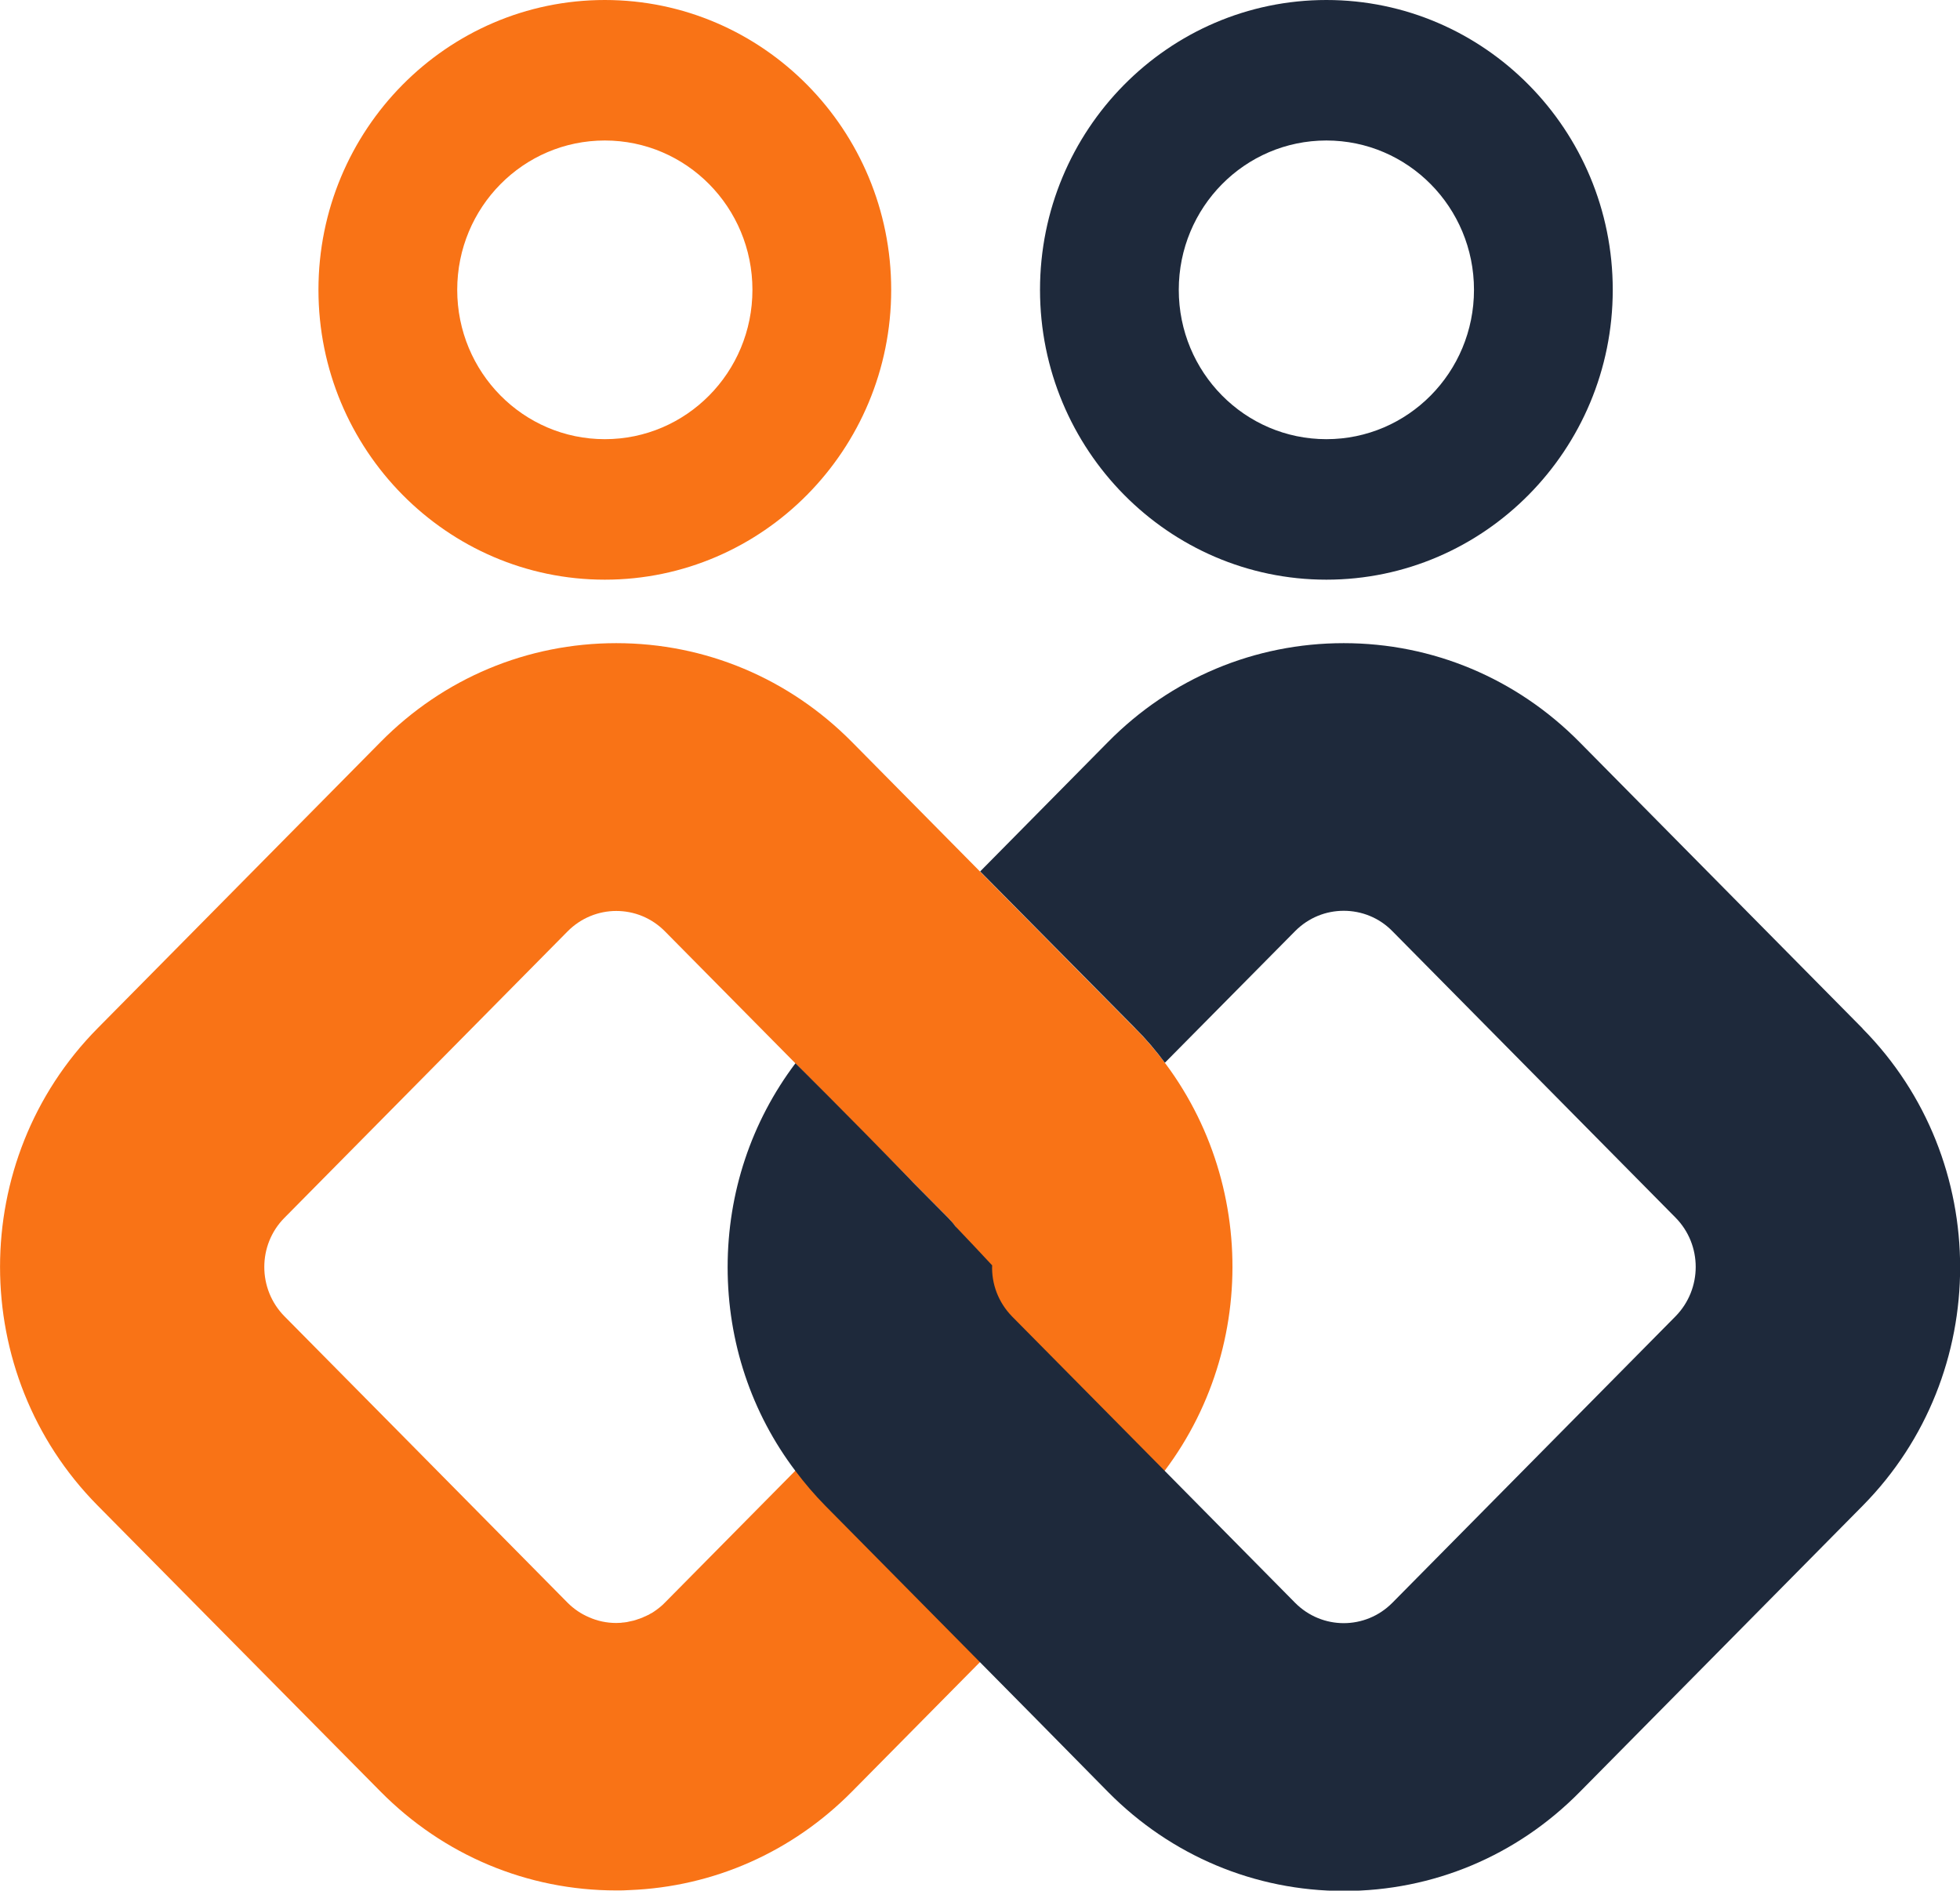 <?xml version="1.0" encoding="UTF-8"?><svg id="Layer_1" xmlns="http://www.w3.org/2000/svg" viewBox="0 0 113 109"><defs><style>.cls-1{fill:#1e293b;}.cls-2{fill:#f97316;}</style></defs><path class="cls-1" d="M76.47,8.1c4.7,0,8.51,3.85,8.51,8.61s-3.81,8.61-8.51,8.61-8.51-3.85-8.51-8.61,3.81-8.61,8.51-8.61h0ZM76.47,0c-9.11,0-16.51,7.49-16.51,16.71s7.41,16.71,16.51,16.71,16.51-7.49,16.51-16.71S85.58,0,76.47,0h0Z"/><path class="cls-2" d="M65.44,59.29l-16.32-16.51c-3.63-3.67-8.46-5.7-13.59-5.7s-9.96,2.02-13.59,5.7L5.62,59.29c-7.49,7.58-7.49,19.92,0,27.5l9.86,9.97,6.46,6.53c3.63,3.67,8.46,5.7,13.59,5.7.26,0,.52,0,.77-.02,4.84-.19,9.37-2.19,12.82-5.68l16.32-16.51c.63-.63,1.19-1.29,1.71-1.99,5.73-7.61,5.15-18.56-1.71-25.51ZM54.66,75.88l-16.32,16.51c-.19.2-.41.37-.63.52-.08.06-.16.1-.24.14-.04.03-.09.06-.13.07-.07.04-.15.07-.22.1-.06.03-.12.06-.19.08-.02.01-.05.02-.08.03,0,0-.02,0-.06.02-.02,0-.04.01-.06.02-.06.02-.13.04-.19.06-.02,0-.05.01-.09.02-.04.01-.09.02-.14.03-.11.03-.22.05-.33.06-.06,0-.12.01-.18.02-.09,0-.18.01-.27.01h-.01c-.53,0-1.07-.11-1.56-.33-.45-.19-.87-.47-1.24-.84l-9.11-9.22-7.21-7.29c-1.55-1.57-1.55-4.12,0-5.68l16.32-16.51c.77-.78,1.79-1.18,2.81-1.18s2.03.39,2.81,1.18l16.32,16.51c1.4,1.41,1.54,3.6.41,5.17-.12.18-.26.35-.41.51Z"/><path class="cls-1" d="M107.38,59.29l-16.32-16.51c-3.63-3.67-8.46-5.7-13.59-5.7s-9.96,2.02-13.59,5.7l-7.37,7.46,8.94,9.04c.63.63,1.19,1.29,1.71,1.99l7.5-7.58c.78-.79,1.79-1.18,2.81-1.18s2.04.39,2.81,1.18l16.32,16.51c1.55,1.57,1.55,4.11,0,5.69l-16.32,16.51c-.78.79-1.8,1.18-2.81,1.18s-2.03-.39-2.81-1.18l-7.49-7.58s0,0,0,0l-8.82-8.92c-.8-.82-1.19-1.89-1.15-2.95-.7-.76-1.42-1.51-2.12-2.25-.12-.17-.26-.33-.41-.48l-2.02-2.04c-.07-.07-.14-.15-.21-.22-3.68-3.79-6.58-6.66-6.58-6.66h0c-2.54,3.37-3.91,7.46-3.91,11.76s1.37,8.4,3.92,11.76c.52.69,1.09,1.36,1.71,1.99l12.2,12.34,4.11,4.17c3.63,3.67,8.46,5.7,13.59,5.7s9.96-2.02,13.59-5.7l16.32-16.51c7.49-7.58,7.49-19.92,0-27.5Z"/><path class="cls-2" d="M34.87,8.1c4.7,0,8.51,3.85,8.51,8.61s-3.81,8.61-8.51,8.61-8.51-3.85-8.51-8.61,3.81-8.61,8.51-8.61h0ZM34.87,0c-9.11,0-16.51,7.49-16.51,16.71s7.41,16.71,16.51,16.71,16.51-7.49,16.51-16.71S43.98,0,34.87,0h0Z"/></svg>